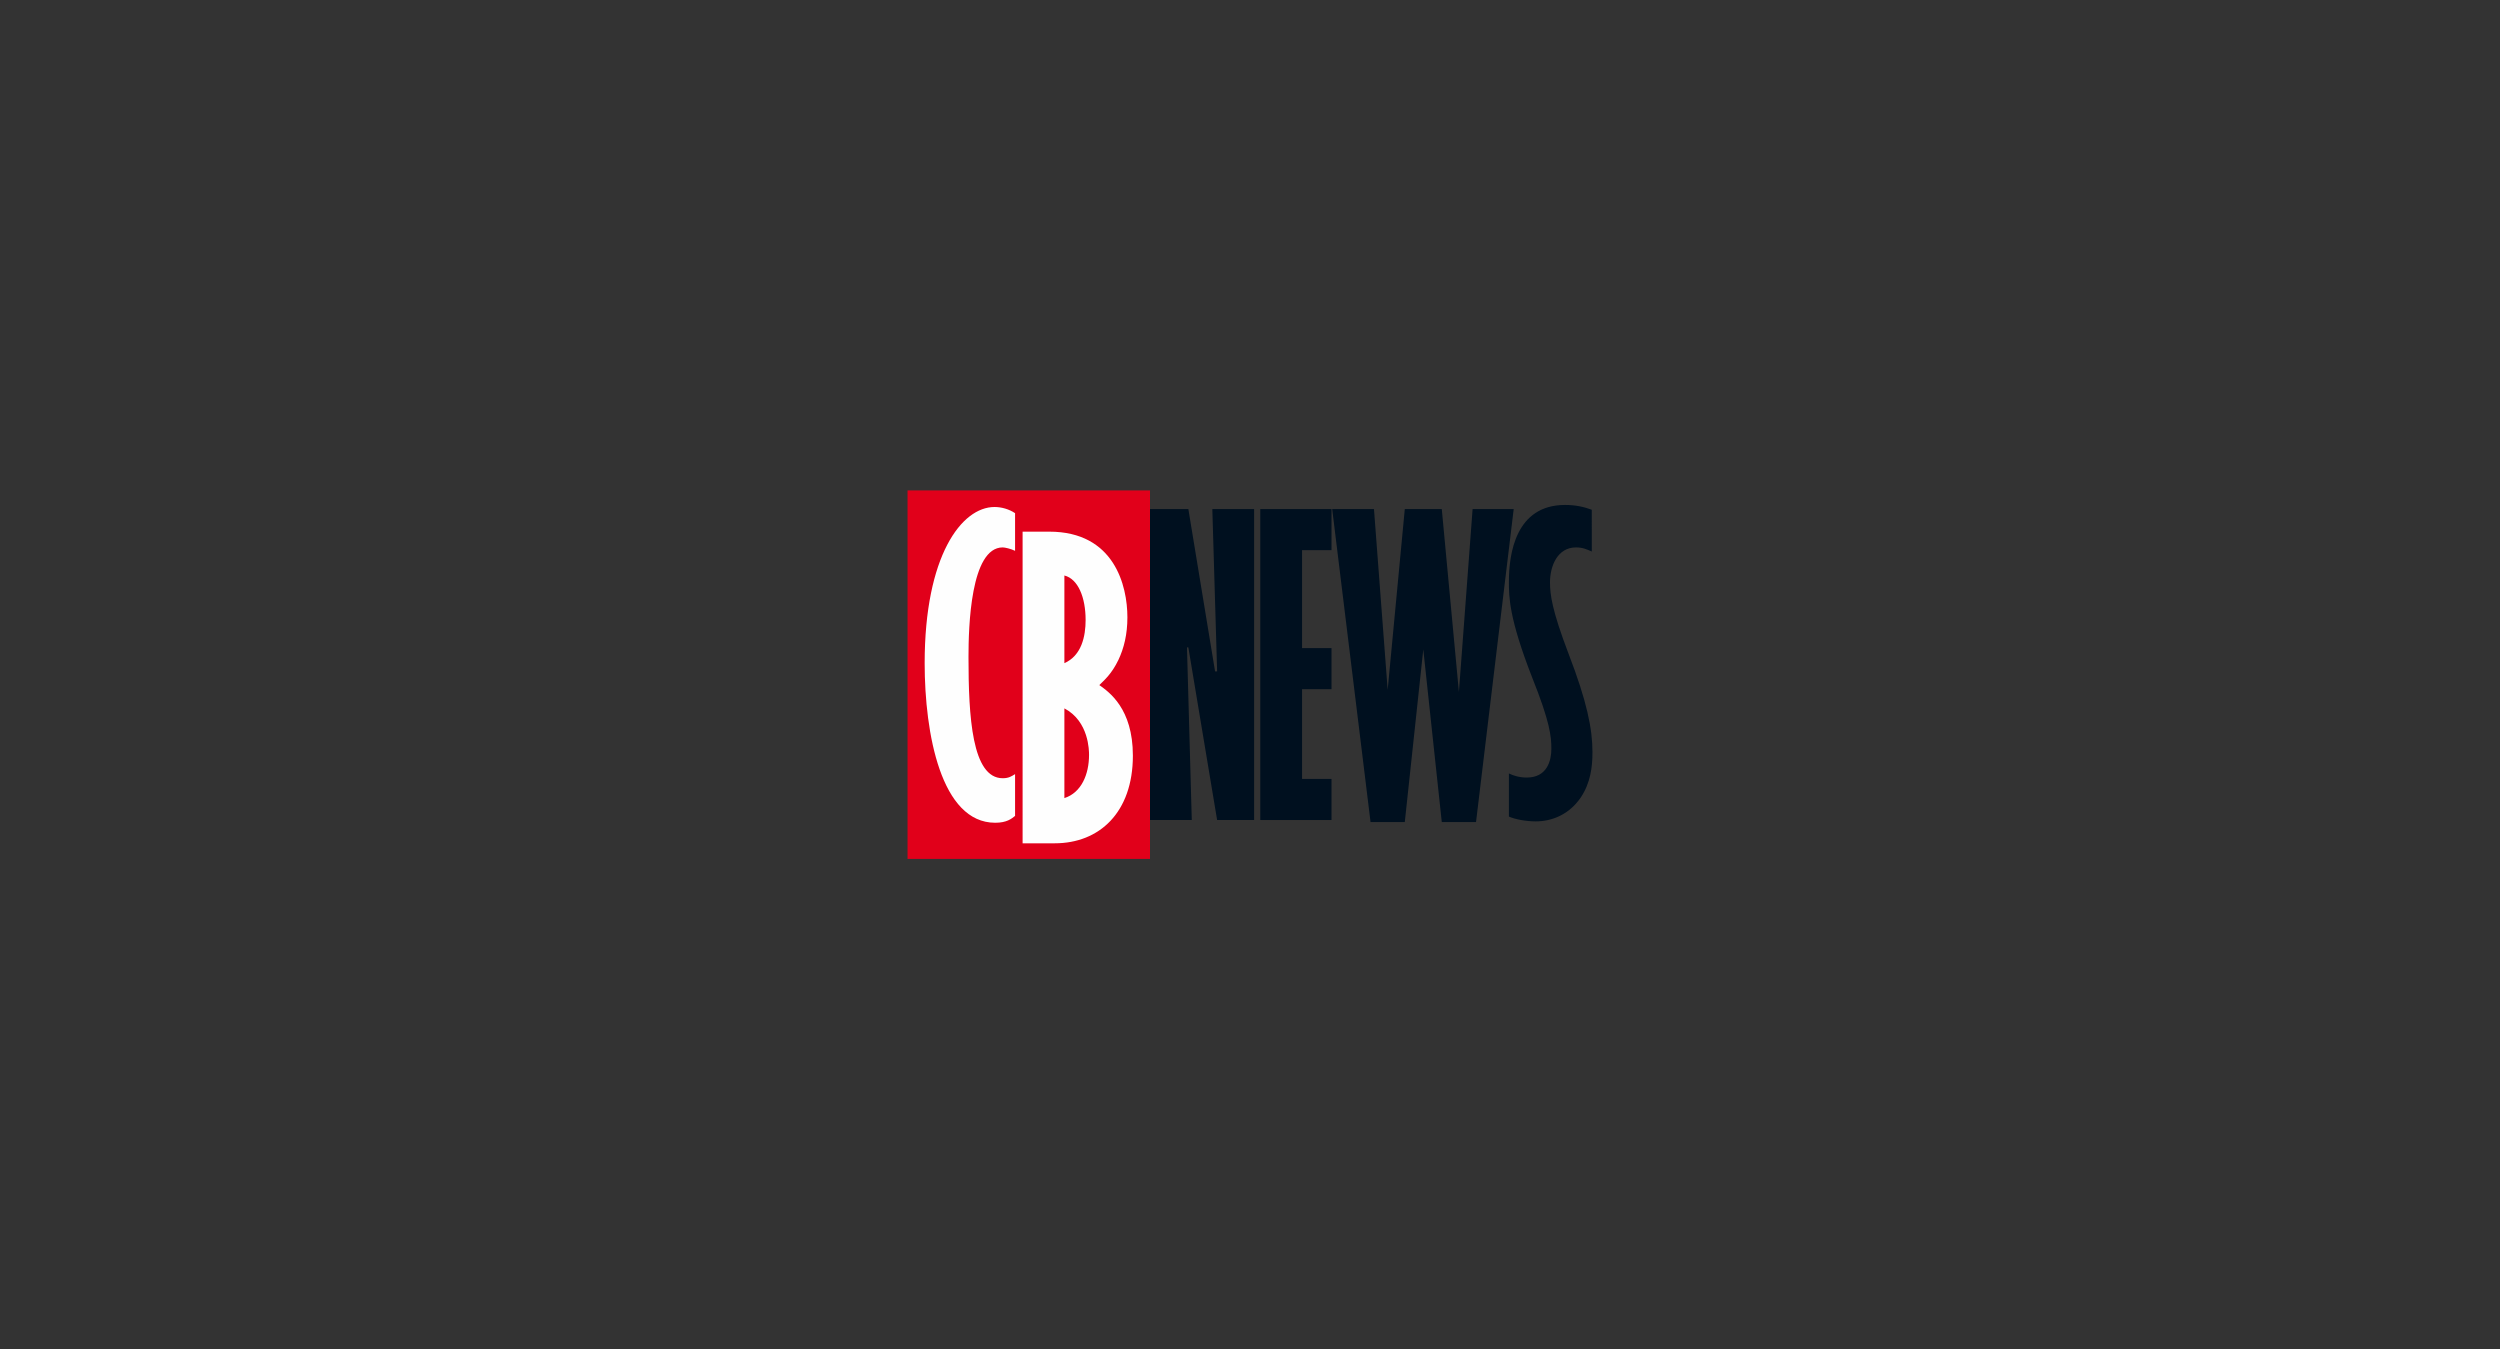 <?xml version="1.0" encoding="UTF-8"?> <svg xmlns="http://www.w3.org/2000/svg" xmlns:xlink="http://www.w3.org/1999/xlink" version="1.1" id="Layer_1" x="0px" y="0px" width="365px" height="197px" viewBox="0 0 365 197" style="enable-background:new 0 0 365 197;" xml:space="preserve"><rect x="0" y="0" width="365" height="197" fill="#333333" stroke="none"/> <style type="text/css"> .st0{fill-rule:evenodd;clip-rule:evenodd;fill:#E1001A;} .st1{fill-rule:evenodd;clip-rule:evenodd;fill:#FEFEFE;} .st2{fill-rule:evenodd;clip-rule:evenodd;fill:#00101F;} </style> <desc>Created with Sketch.</desc> <g id="LOGO-_x2F_-noir"> <polygon id="Fill-1" class="st0" points="132.5,125.4 167.9,125.4 167.9,71.6 132.5,71.6 "></polygon> <g id="Group-14" transform="translate(18, 16.622)"> <path id="Fill-2" class="st1" d="M130.2,63.8c-0.6-0.3-1.5-0.5-1.8-0.5c-4.7,0-5,11.6-5,16c0,8.7,0.5,17.7,5,17.7 c0.9,0,1.3-0.3,1.8-0.6v6.1c-0.5,0.4-1.2,1-2.9,1c-7.9,0-10.3-13-10.3-23.3c0-15.7,5.4-22.8,10.2-22.8c1,0,2.1,0.3,3,0.9V63.8z"></path> <path id="Fill-4" class="st1" d="M137.4,99.9c2.5-0.8,3.6-3.5,3.6-6.3c0-0.6,0-4.9-3.6-6.8V99.9z M137.4,80.2 c2.5-1.1,3.1-3.9,3.1-6.3c0-3.3-1.1-6-3.1-6.5V80.2z M135.2,61c9.5,0,11.4,7.9,11.4,12.5c0,2.5-0.5,4.5-1.3,6.2 c-1,2.1-2.1,3-2.8,3.7c1.4,1,4.9,3.4,4.9,10.3c0,8.3-4.9,12.8-11.4,12.8h-4.7V61H135.2z"></path> <polygon id="Fill-6" class="st2" points="155.5,57.7 159.4,81.4 159.7,81.4 159,57.7 165.1,57.7 165.1,103.1 159.7,103.1 155.5,77.9 155.3,77.9 156,103.1 149.9,103.1 149.9,57.7 "></polygon> <polygon id="Fill-8" class="st2" points="176.4,57.7 176.4,63.7 172.1,63.7 172.1,78 176.4,78 176.4,84 172.1,84 172.1,97.1 176.4,97.1 176.4,103.1 166,103.1 166,57.7 "></polygon> <polygon id="Fill-10" class="st2" points="182.6,57.7 184.6,84.1 187.1,57.7 192.5,57.7 195,84.4 197,57.7 203,57.7 197.5,103.4 192.5,103.4 189.8,78.2 187.1,103.4 182.1,103.4 176.5,57.7 "></polygon> <path id="Fill-12" class="st2" d="M214.4,63.9c-0.7-0.3-1.3-0.6-2.3-0.6c-2.7,0-3.8,2.7-3.8,5.1c0,1.8,0.3,4.1,2.7,10.4 c2.7,7,3.5,11,3.5,14.4c0,2.2-0.3,4.5-1.7,6.6c-1.7,2.5-4.2,3.5-6.6,3.5c-1.4,0-3-0.3-3.9-0.7v-6.3c0.6,0.3,1.5,0.6,2.6,0.6 c3,0,3.6-2.5,3.6-4.2c0-1.8-0.2-3.9-2.8-10.4c-3.4-8.7-3.4-11.8-3.4-14c0-4.1,1-11.2,8.2-11.2c1.6,0,2.8,0.3,3.9,0.7V63.9z"></path> </g> </g> </svg> 